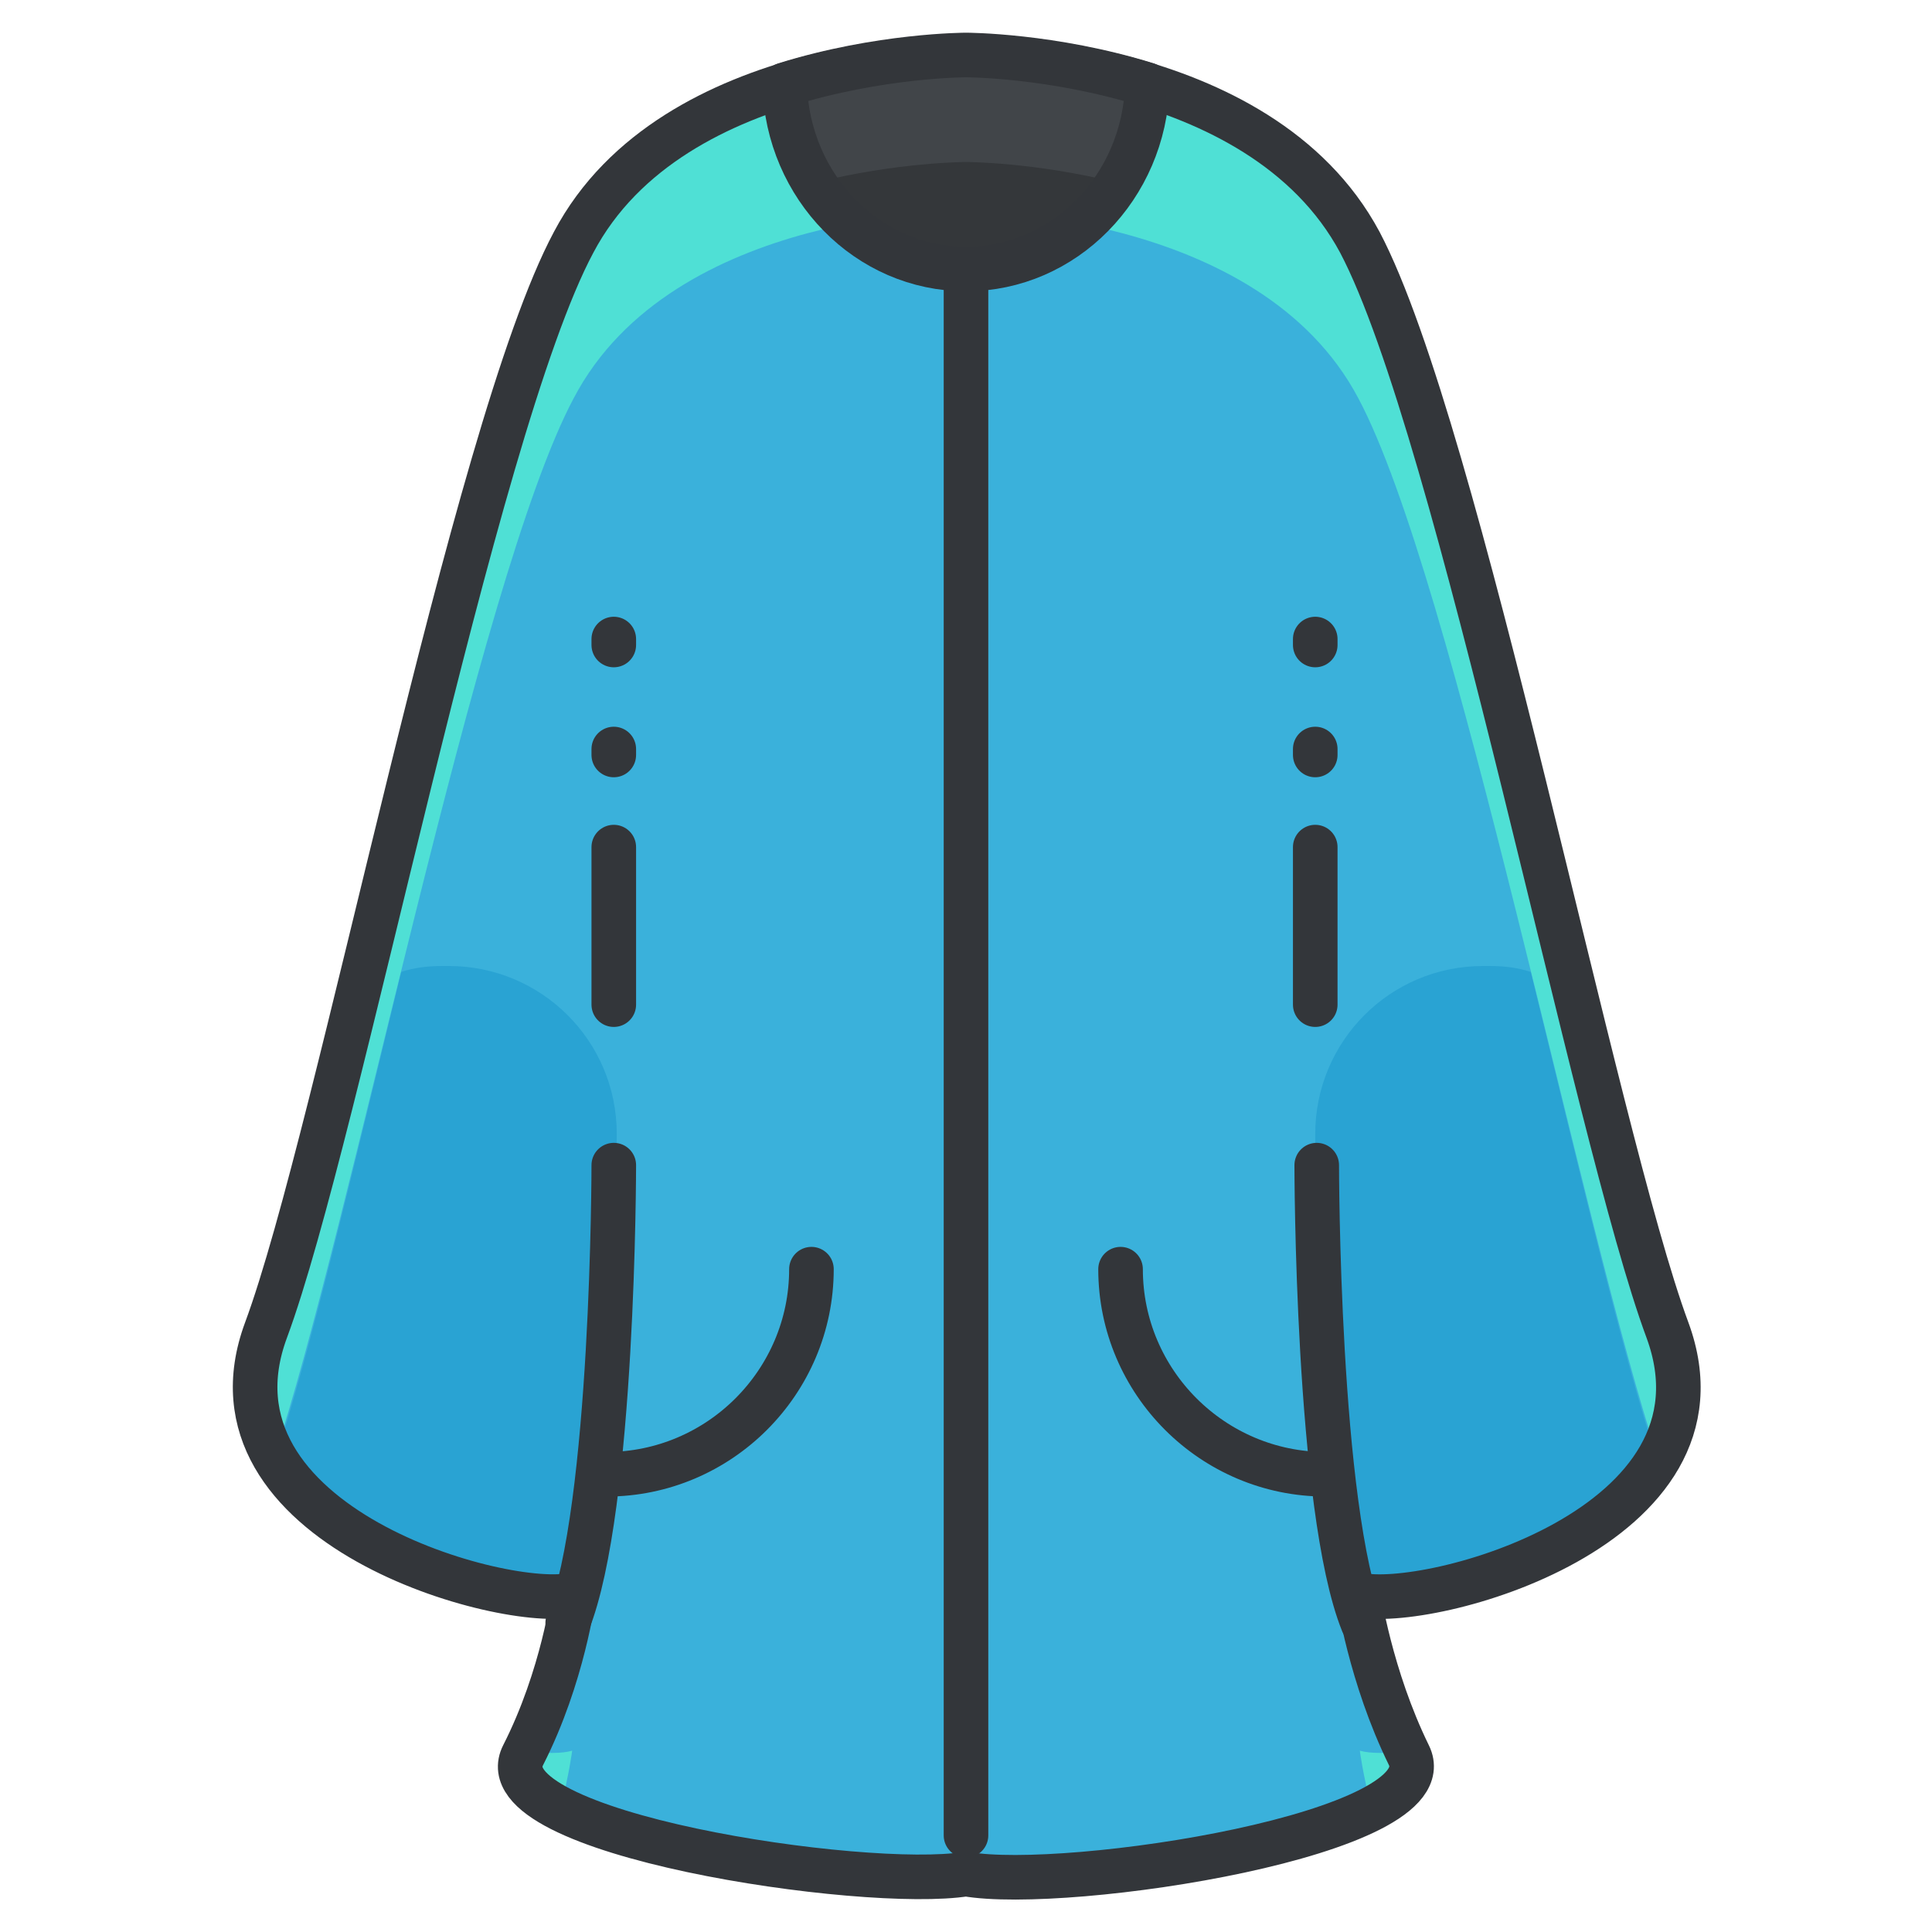 <?xml version="1.0" encoding="utf-8"?>
<!-- Generator: Adobe Illustrator 16.0.0, SVG Export Plug-In . SVG Version: 6.00 Build 0)  -->
<!DOCTYPE svg PUBLIC "-//W3C//DTD SVG 1.1//EN" "http://www.w3.org/Graphics/SVG/1.1/DTD/svg11.dtd">
<svg version="1.1" id="Layer_1" xmlns="http://www.w3.org/2000/svg" xmlns:xlink="http://www.w3.org/1999/xlink" x="0px" y="0px"
	 width="130px" height="130px" viewBox="0 0 130 130" enable-background="new 0 0 130 130" xml:space="preserve">
<g>
	<path fill="#4FE0D5" d="M112.2,89.5c-4.9-13.2-14-60.5-20.7-73.2C84.7,3.6,65,3.8,65,3.8S45.3,3.6,38.6,16.3
		c-6.8,12.7-15.8,60-20.7,73.2c-4.9,13.2,16.2,18.9,20.7,17.8c0,0-0.7,5.5-3.4,10.8s23,9.1,29.8,8c6.8,1.2,32.4-2.7,29.8-8
		s-3.4-10.8-3.4-10.8C96,108.4,117.1,102.8,112.2,89.5z"/>
	<path fill="#3AB1DB" d="M65,14.2c0,0-19.7-0.2-26.4,12.6C32.1,39,23.5,83,18.4,98.2c4.2,7,16.7,9.9,20.1,9.1c0,0-0.7,5.3-3.2,10.5
		c1.4,0.2,2.5,0.2,3.2,0c0,0-0.2,1.6-0.8,3.9c6.4,3.3,22.1,5.2,27.3,4.3c5.1,0.9,20.9-1.1,27.3-4.3c-0.6-2.3-0.8-3.9-0.8-3.9
		c0.7,0.2,1.9,0.2,3.2,0c-2.5-5.2-3.2-10.5-3.2-10.5c3.4,0.8,15.9-2.1,20.1-9.1C106.5,83,97.9,39,91.4,26.8
		C84.7,14.1,65,14.2,65,14.2z"/>
	<path fill="#29A3D3" d="M100.2,65h-0.4c-6.3,0-11.3,5.1-11.3,11.3v22.5c0,3.5,1.6,6.5,4,8.6c4.4,0.2,15.2-2.8,19-9.2
		c-2.3-6.9-5.3-19.8-8.5-32.8C102.1,65.1,101.2,65,100.2,65z"/>
	<path fill="#29A3D3" d="M37.5,107.4c2.4-2.1,4-5.2,4-8.6V76.3c0-6.3-5.1-11.3-11.3-11.3h-0.4c-1,0-1.9,0.1-2.8,0.4
		c-3.2,13.1-6.2,25.9-8.5,32.8C22.3,104.6,33.1,107.6,37.5,107.4z"/>
	<path fill="none" stroke="#33363A" stroke-width="3" stroke-linecap="round" stroke-linejoin="round" stroke-miterlimit="10" d="
		M112.2,89.5c-4.9-13.2-14-60.5-20.7-73.2C84.7,3.6,65,3.8,65,3.8S45.3,3.6,38.6,16.3c-6.8,12.7-15.8,60-20.7,73.2
		c-4.9,13.2,16.2,18.9,20.7,17.8c0,0-0.7,5.5-3.4,10.8s23,9.1,29.8,8c6.8,1.2,32.4-2.7,29.8-8s-3.4-10.8-3.4-10.8
		C96,108.4,117.1,102.8,112.2,89.5z"/>
	<path fill="#414549" d="M65,18.1c6.6,0,12-5.5,12.2-12.4c-6.4-2-12.2-2-12.2-2s-5.8,0-12.2,2C53,12.6,58.4,18.1,65,18.1z"/>
	<path fill="#34373A" d="M65,10.9c0,0-4.6,0-10.2,1.4c2.2,3.5,5.9,5.8,10.2,5.8s8-2.3,10.2-5.8C69.6,10.9,65,10.9,65,10.9z"/>
	<path fill="none" stroke="#33363A" stroke-width="3" stroke-linecap="round" stroke-linejoin="round" stroke-miterlimit="10" d="
		M65,18.1c6.6,0,12-5.5,12.2-12.4c-6.4-2-12.2-2-12.2-2s-5.8,0-12.2,2C53,12.6,58.4,18.1,65,18.1z"/>
	
		<line fill="none" stroke="#33363A" stroke-width="3" stroke-linecap="round" stroke-linejoin="round" stroke-miterlimit="10" x1="65" y1="18.1" x2="65" y2="123.5"/>
	<path fill="none" stroke="#33363A" stroke-width="3" stroke-linecap="round" stroke-linejoin="round" stroke-miterlimit="10" d="
		M38.2,109.2c3.1-7.7,3.1-30.8,3.1-30.8"/>
	<path fill="none" stroke="#33363A" stroke-width="3" stroke-linecap="round" stroke-linejoin="round" stroke-miterlimit="10" d="
		M91.7,109.2c-3.1-7.7-3.1-30.8-3.1-30.8"/>
	<g>
		
			<line fill="none" stroke="#33363A" stroke-width="3" stroke-linecap="round" stroke-linejoin="round" stroke-miterlimit="10" x1="41.3" y1="67.6" x2="41.3" y2="57"/>
		
			<line fill="none" stroke="#33363A" stroke-width="3" stroke-linecap="round" stroke-linejoin="round" stroke-miterlimit="10" x1="88.5" y1="67.6" x2="88.5" y2="57"/>
	</g>
	<g>
		
			<line fill="none" stroke="#33363A" stroke-width="3" stroke-linecap="round" stroke-linejoin="round" stroke-miterlimit="10" x1="41.3" y1="50.4" x2="41.3" y2="50.8"/>
		
			<line fill="none" stroke="#33363A" stroke-width="3" stroke-linecap="round" stroke-linejoin="round" stroke-miterlimit="10" x1="88.5" y1="50.4" x2="88.5" y2="50.8"/>
	</g>
	<g>
		
			<line fill="none" stroke="#33363A" stroke-width="3" stroke-linecap="round" stroke-linejoin="round" stroke-miterlimit="10" x1="41.3" y1="43" x2="41.3" y2="43.4"/>
		
			<line fill="none" stroke="#33363A" stroke-width="3" stroke-linecap="round" stroke-linejoin="round" stroke-miterlimit="10" x1="88.5" y1="43" x2="88.5" y2="43.4"/>
	</g>
	<g>
		<path fill="none" stroke="#33363A" stroke-width="3" stroke-linecap="round" stroke-linejoin="round" stroke-miterlimit="10" d="
			M54.6,85.4c0,7.6-6.2,13.8-13.8,13.8l0,0"/>
		<path fill="none" stroke="#33363A" stroke-width="3" stroke-linecap="round" stroke-linejoin="round" stroke-miterlimit="10" d="
			M75.4,85.4c0,7.6,6.2,13.8,13.8,13.8l0,0"/>
	</g>
</g>
</svg>
